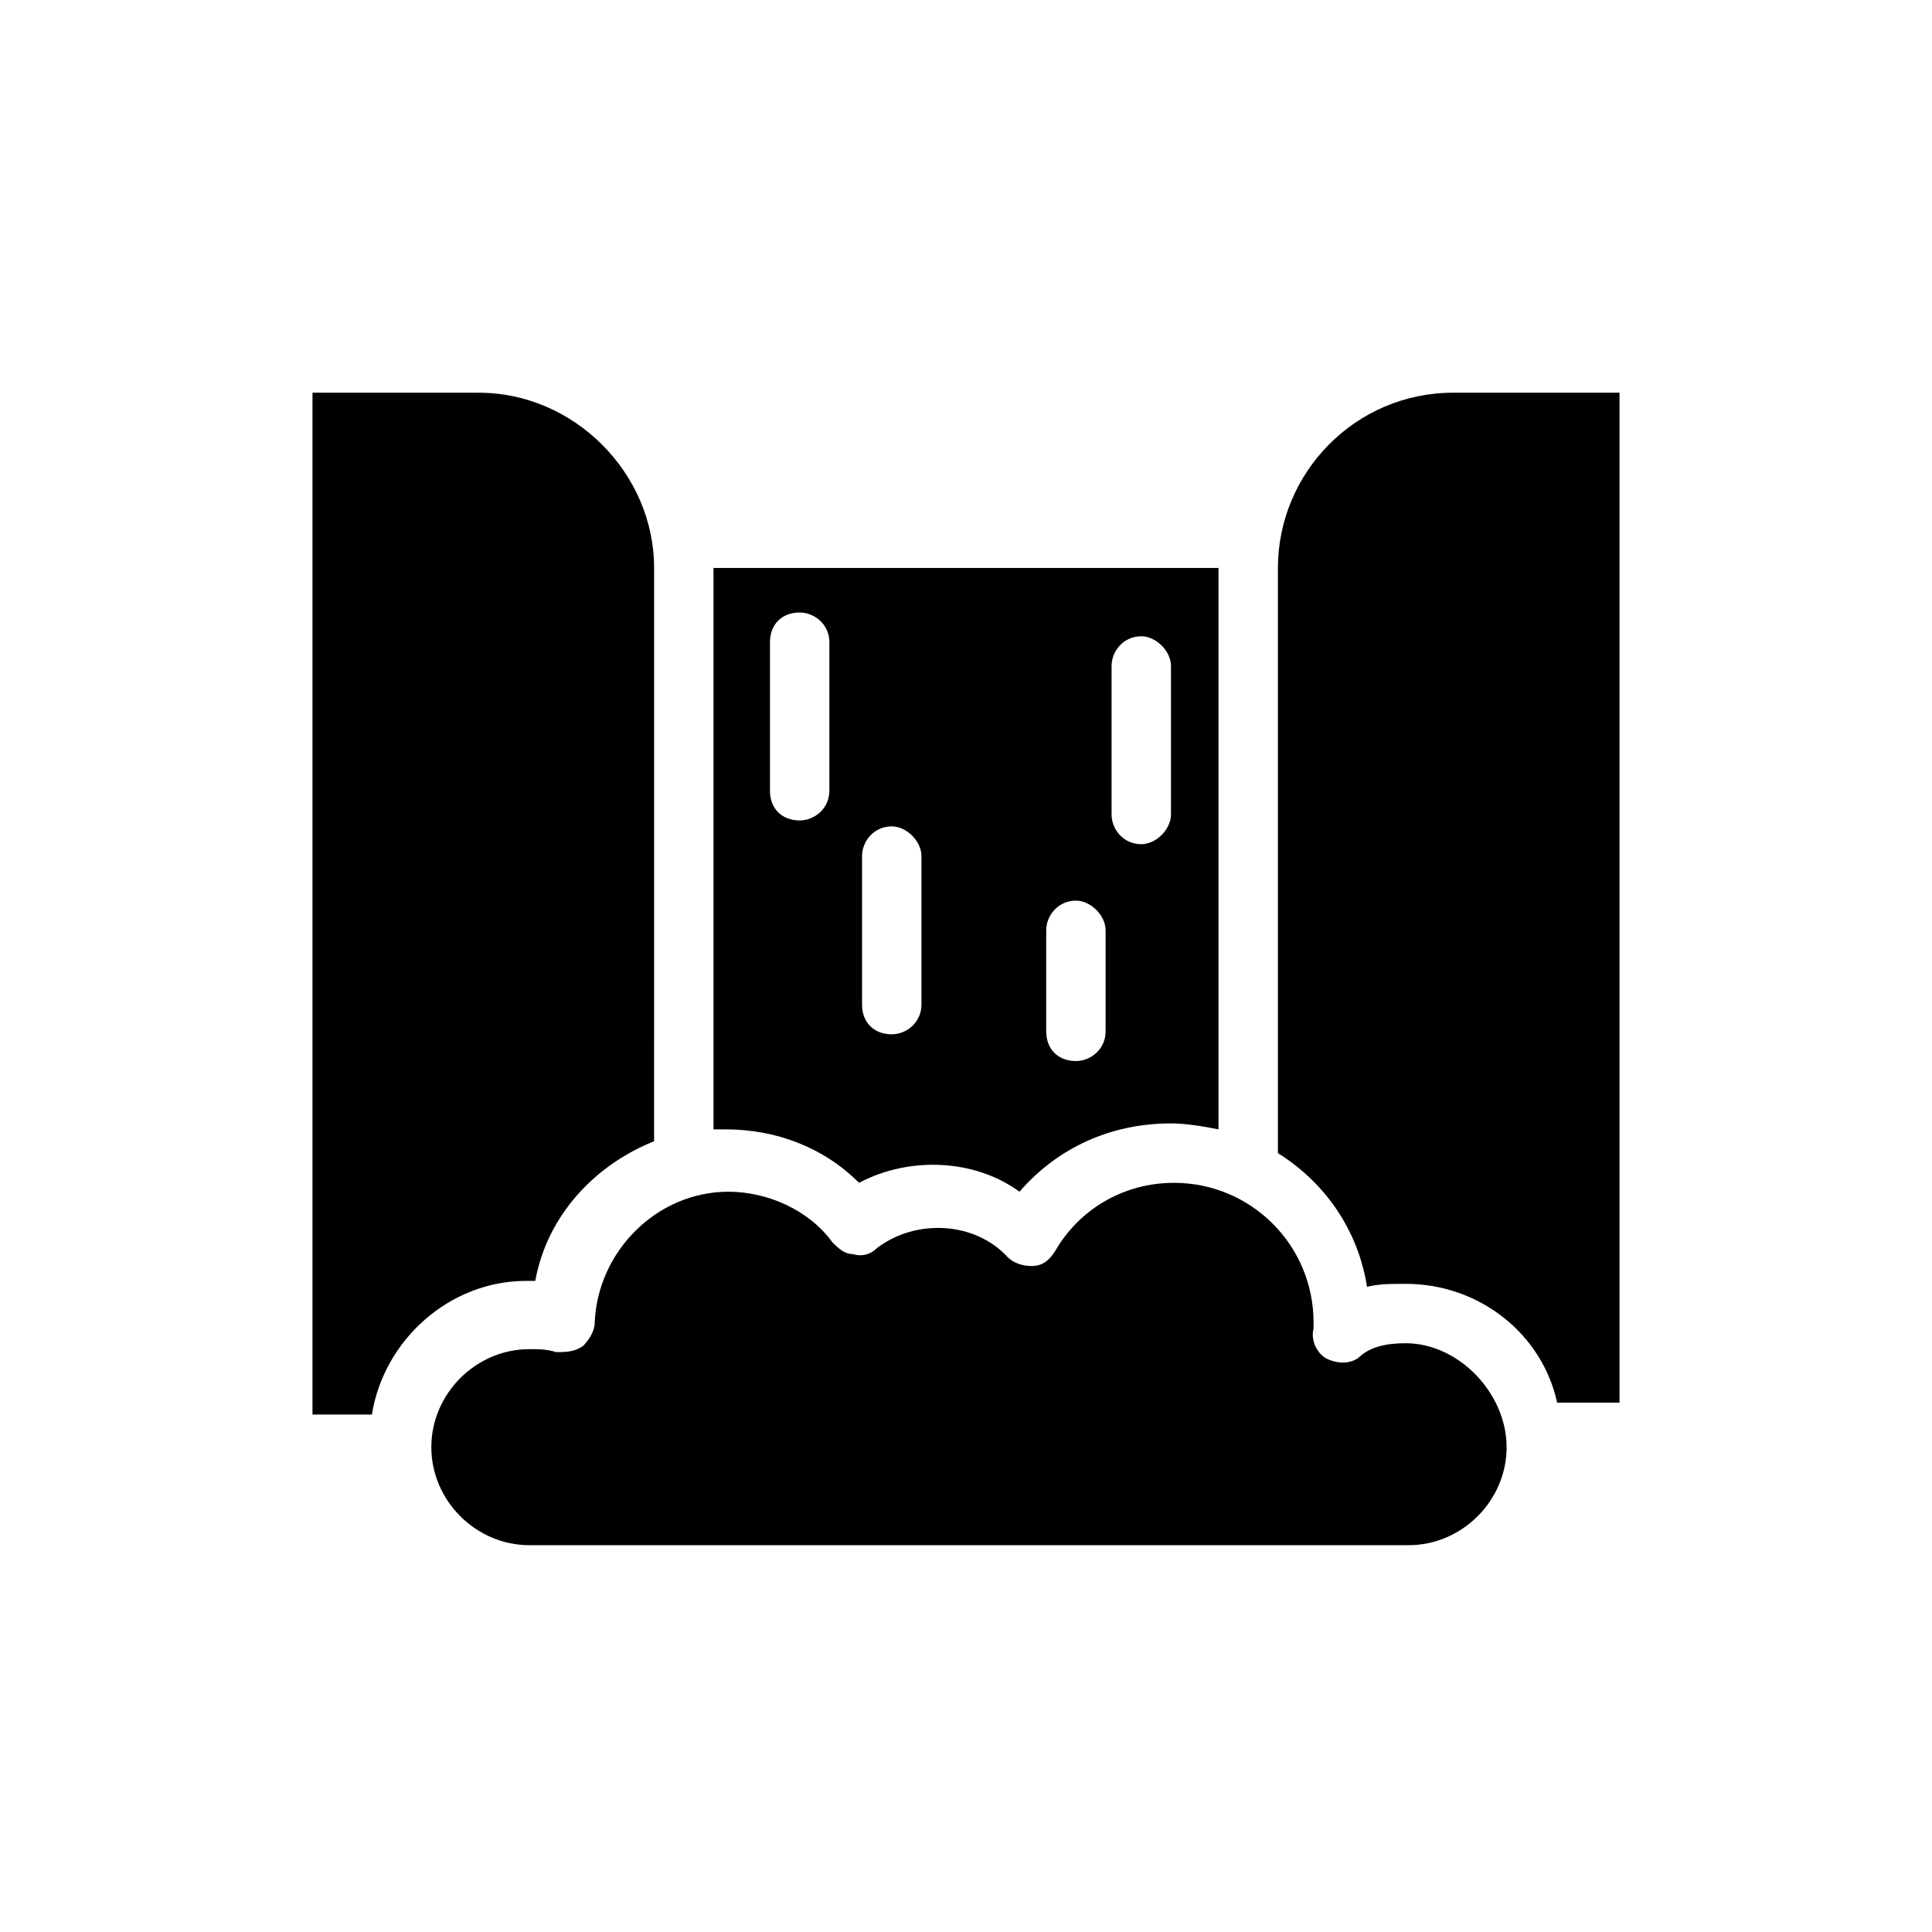 <?xml version="1.0" encoding="UTF-8"?>
<!-- Uploaded to: SVG Repo, www.svgrepo.com, Generator: SVG Repo Mixer Tools -->
<svg fill="#000000" width="800px" height="800px" version="1.1" viewBox="144 144 512 512" xmlns="http://www.w3.org/2000/svg">
 <path d="m333.09 294.51v148.78h3.148c13.383 0 25.977 4.723 35.426 14.168 13.383-7.086 30.699-6.297 42.508 2.363 10.234-11.809 24.402-18.105 40.148-18.105 3.938 0 8.66 0.789 12.594 1.574v-148.78zm30.703 59.043c0 4.723-3.938 7.871-7.871 7.871-4.723 0-7.871-3.148-7.871-7.871v-39.359c0-4.723 3.148-7.871 7.871-7.871 3.938 0 7.871 3.148 7.871 7.871zm24.402 56.676c0 4.723-3.938 7.871-7.871 7.871-4.723 0-7.871-3.148-7.871-7.871v-39.359c0-3.938 3.148-7.871 7.871-7.871 3.938 0 7.871 3.938 7.871 7.871zm48.805 7.086c0 4.723-3.938 7.871-7.871 7.871-4.723 0-7.871-3.148-7.871-7.871v-26.766c0-3.938 3.148-7.871 7.871-7.871 3.938 0 7.871 3.938 7.871 7.871zm17.32-57.465c0 3.938-3.938 7.871-7.871 7.871-4.723 0-7.871-3.938-7.871-7.871v-39.359c0-3.938 3.148-7.871 7.871-7.871 3.938 0 7.871 3.938 7.871 7.871zm-183.42-111.78h-44.086v270.8h15.742c3.148-19.68 20.469-35.426 40.934-35.426h2.363c3.148-17.32 15.742-30.699 31.488-37l0.004-151.93c0-25.188-21.258-46.441-46.445-46.441zm245.61 251.9c-4.723 0-9.445 0.789-12.594 3.938-2.363 1.574-5.512 1.574-8.66 0-2.363-1.574-3.938-4.723-3.148-7.871v-1.578c0-20.469-16.531-37-37-37-13.383 0-25.191 7.086-31.488 18.105-1.574 2.363-3.148 3.938-6.297 3.938-2.363 0-4.723-0.789-6.297-2.363-8.66-9.445-24.402-10.234-34.637-2.363-1.574 1.574-3.938 2.363-6.297 1.574-2.363 0-3.938-1.574-5.512-3.148-6.297-8.66-17.32-13.383-27.551-13.383-18.895 0-34.637 15.742-35.426 34.637 0 2.363-1.574 4.723-3.148 6.297-2.363 1.574-4.723 1.574-7.086 1.574-2.363-0.789-4.723-0.789-7.086-0.789-14.168 0-25.977 11.809-25.977 25.977s11.809 25.977 25.977 25.977h233.01c14.168 0 25.977-11.809 25.977-25.977 0.004-14.16-12.59-27.543-26.762-27.543zm12.598-251.9c-25.977 0-46.445 21.254-46.445 46.445v155.08c12.594 7.871 21.254 20.469 23.617 35.426 3.148-0.789 6.297-0.789 10.234-0.789 19.68 0 36.211 13.383 40.148 31.488h16.527v-267.65z"/>
</svg>